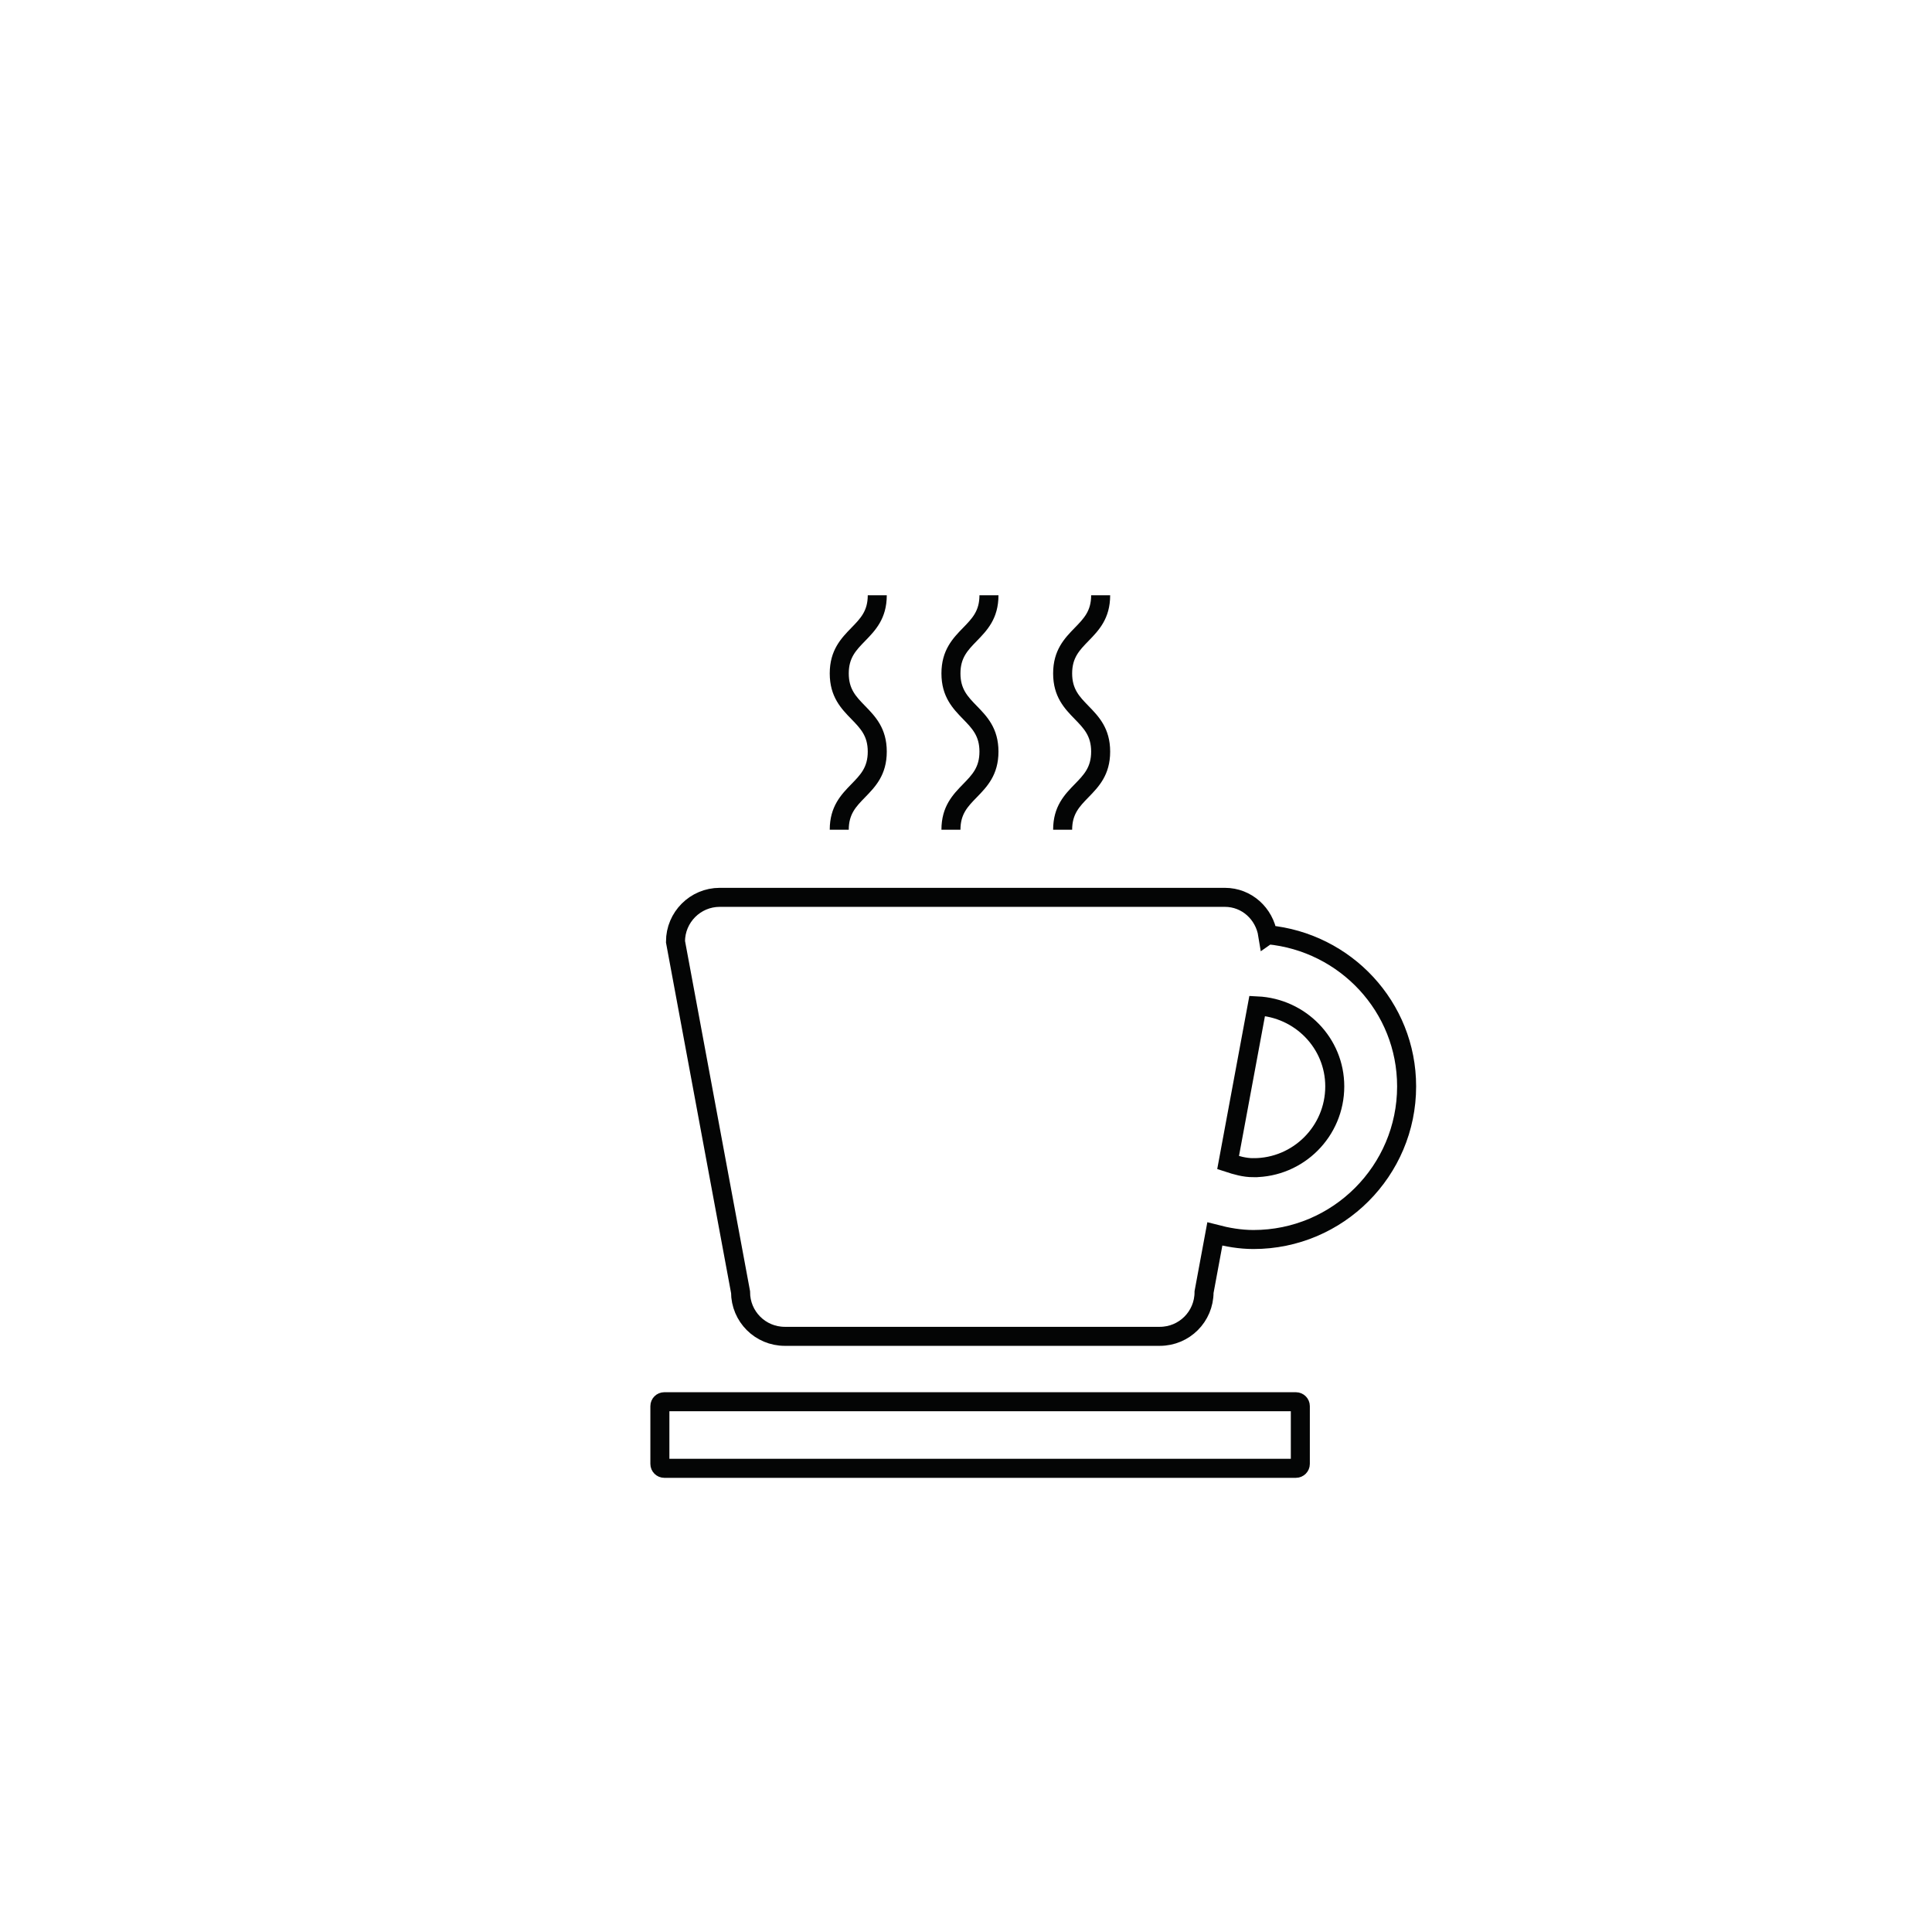 <?xml version="1.0" encoding="UTF-8"?>
<!-- Uploaded to: SVG Repo, www.svgrepo.com, Generator: SVG Repo Mixer Tools -->
<svg width="800px" height="800px" version="1.1" viewBox="144 144 512 512" xmlns="http://www.w3.org/2000/svg">
 <path transform="matrix(.252 0 0 -.252 148.09 651.9)" d="m1302 787.49c-9.444 0-18.205 2.574-26.734 5.365l30.595 164.82c45.249-2.187 81.582-38.984 81.582-84.667 0-47.218-38.286-85.505-85.427-85.505zm14.964 244.96c-3.551 22.128-21.973 39.356-45.094 39.356h-531.22c-25.679 0-46.521-20.919-46.521-46.598l68.432-368.52c0-25.757 20.779-46.536 46.536-46.536h394.35c25.757 0 46.536 20.764 46.536 46.536l11.336 61.097c13.072-3.396 26.517-5.815 40.643-5.815 88.823 0 161.04 72.215 161.04 161.04 0 83.613-64.276 151.73-146.01 159.46z" fill="none" stroke="#040505" stroke-miterlimit="10" stroke-width="20"/>
 <path transform="matrix(.252 0 0 -.252 148.09 651.9)" d="m1346.6 471.35h-664.25c-2.543 0-4.636 2.078-4.636 4.636v60.756c0 2.559 2.093 4.636 4.636 4.636h664.25c2.543 0 4.636-2.093 4.636-4.636v-60.756c0-2.543-2.093-4.636-4.636-4.636z" fill="none" stroke="#040505" stroke-miterlimit="10" stroke-width="20"/>
 <path d="m368.93 363.89h-5.039c0-6.199 3.055-9.34 5.75-12.105 2.418-2.484 4.324-4.445 4.324-8.598 0-4.156-1.91-6.117-4.324-8.602-2.695-2.773-5.75-5.914-5.75-12.117 0-6.199 3.055-9.344 5.75-12.113 2.414-2.484 4.324-4.445 4.324-8.602h5.039c0 6.203-3.055 9.344-5.75 12.117-2.418 2.484-4.324 4.445-4.324 8.598 0 4.16 1.906 6.117 4.324 8.605 2.695 2.769 5.75 5.914 5.75 12.113s-3.055 9.34-5.75 12.109c-2.418 2.481-4.324 4.445-4.324 8.594" fill="#040505"/>
 <path d="m398.53 363.89h-5.039c0-6.199 3.055-9.34 5.75-12.105 2.418-2.484 4.324-4.445 4.324-8.598 0-4.156-1.91-6.117-4.324-8.602-2.695-2.773-5.75-5.914-5.75-12.117 0-6.199 3.055-9.344 5.75-12.113 2.414-2.484 4.324-4.445 4.324-8.602h5.039c0 6.203-3.055 9.344-5.75 12.117-2.418 2.484-4.324 4.445-4.324 8.598 0 4.16 1.91 6.117 4.324 8.605 2.695 2.769 5.75 5.914 5.75 12.113s-3.055 9.34-5.75 12.109c-2.418 2.481-4.324 4.445-4.324 8.594" fill="#040505"/>
 <path d="m428.13 363.89h-5.039c0-6.199 3.055-9.34 5.75-12.105 2.414-2.484 4.324-4.445 4.324-8.598 0-4.156-1.91-6.117-4.324-8.602-2.695-2.773-5.75-5.914-5.75-12.117 0-6.199 3.055-9.344 5.75-12.113 2.414-2.484 4.324-4.445 4.324-8.602h5.039c0 6.203-3.055 9.344-5.75 12.117-2.414 2.484-4.324 4.445-4.324 8.598 0 4.16 1.91 6.117 4.324 8.605 2.695 2.769 5.75 5.914 5.75 12.113s-3.055 9.34-5.75 12.109c-2.414 2.481-4.324 4.445-4.324 8.594" fill="#040505"/>
</svg>